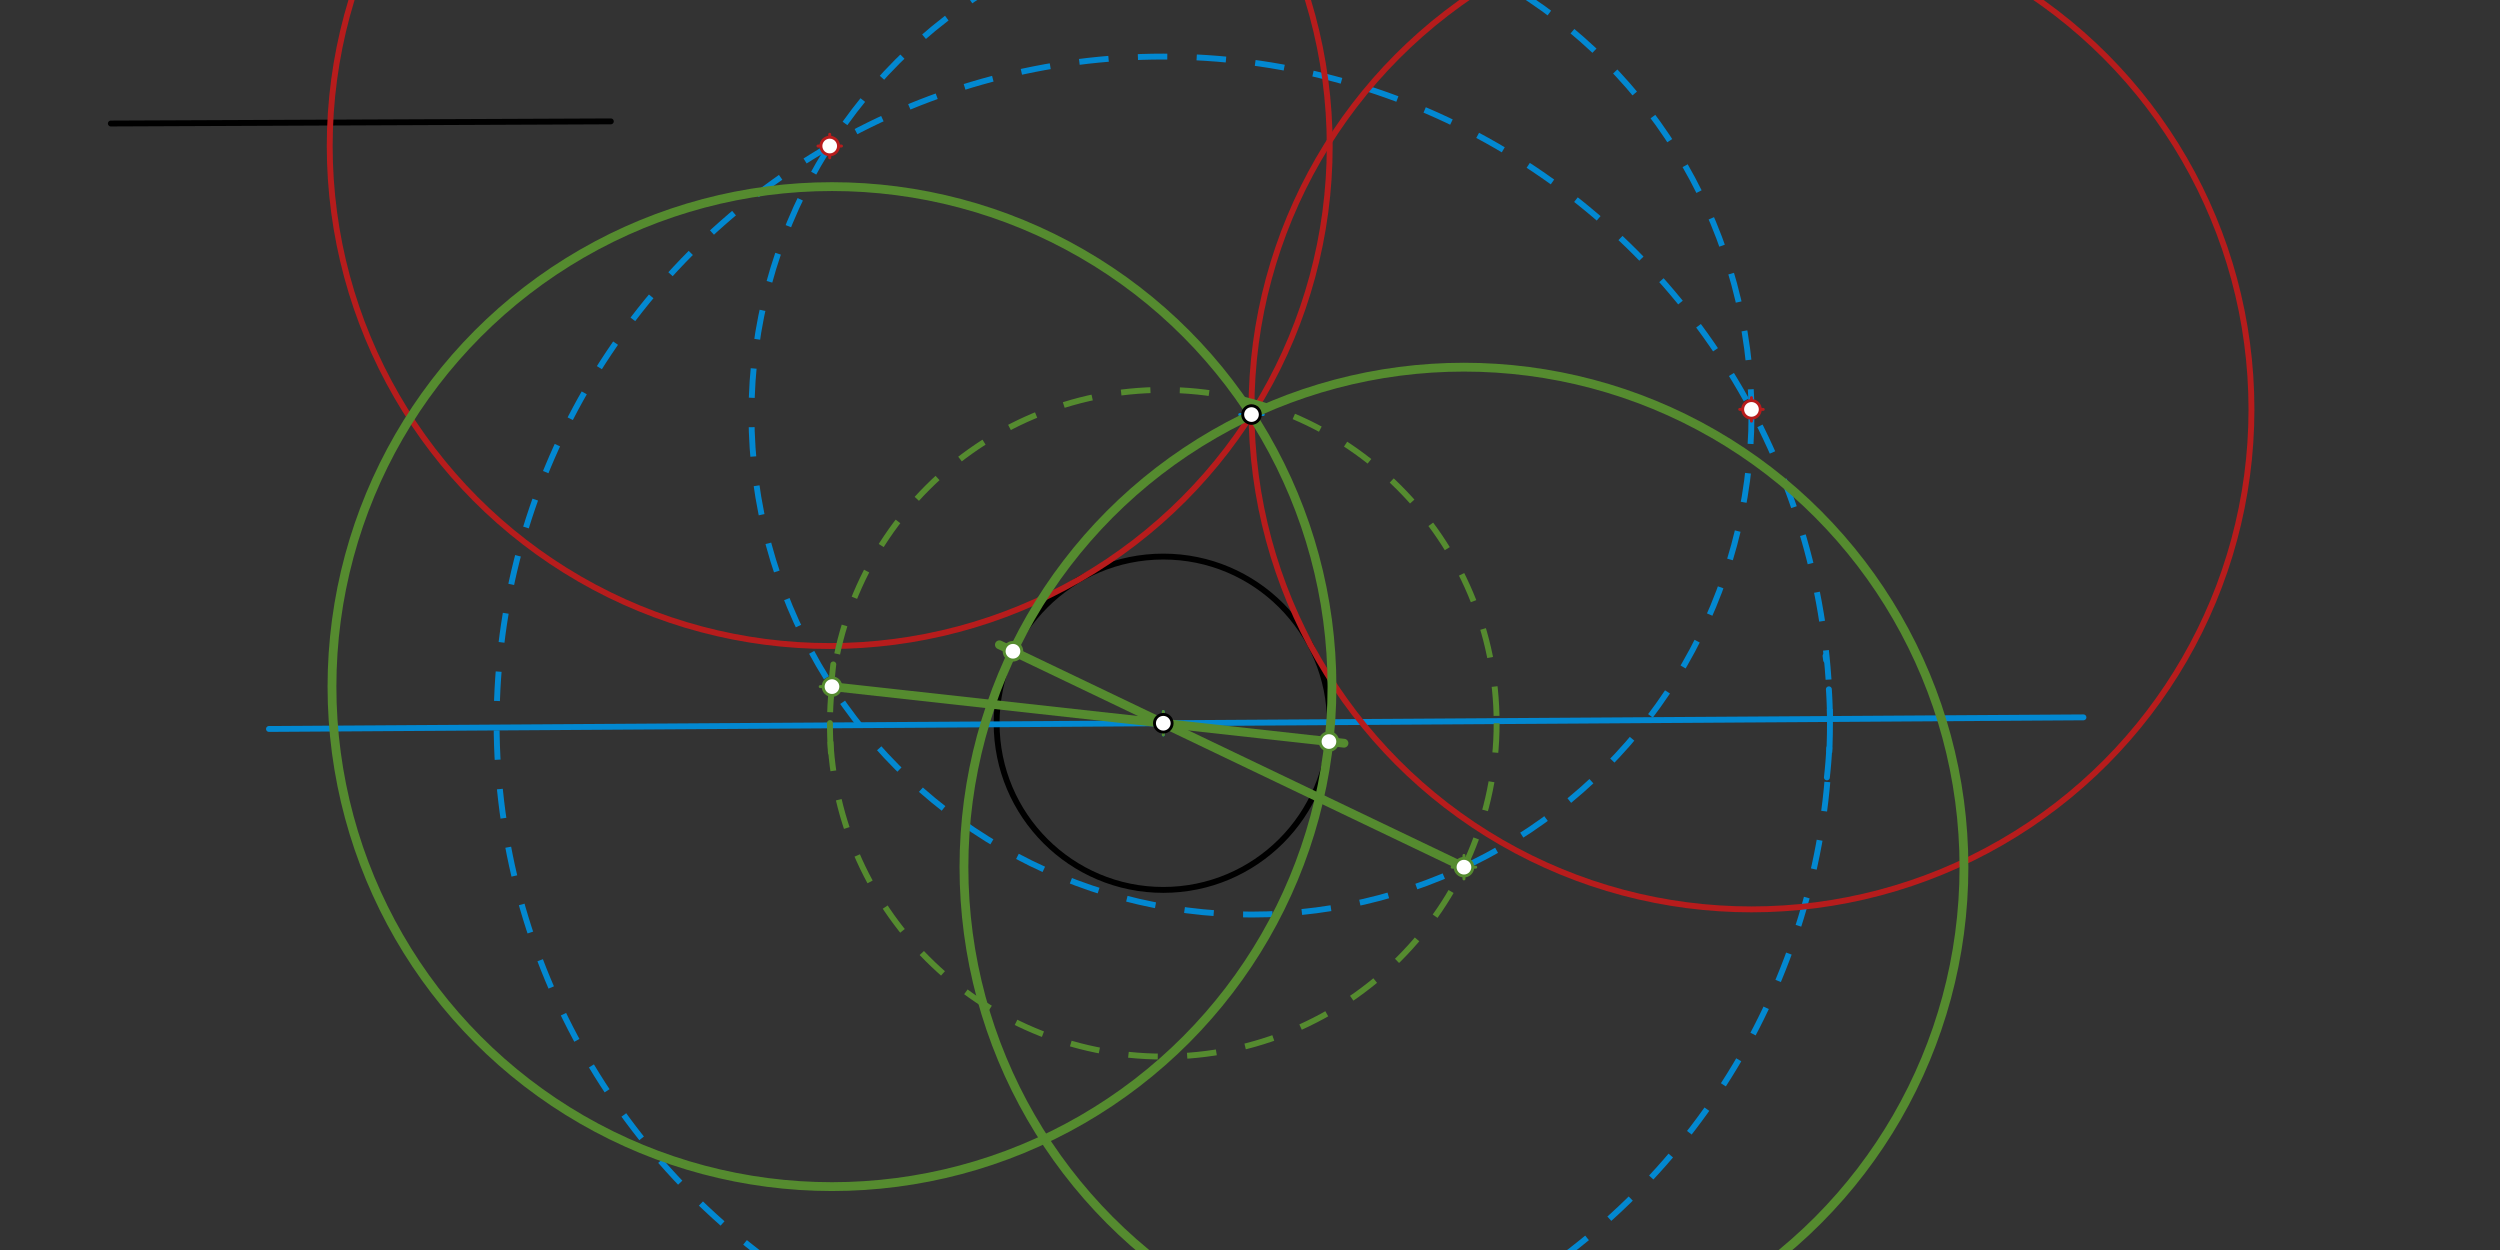 <svg xmlns="http://www.w3.org/2000/svg" class="svg--1it" height="100%" preserveAspectRatio="xMidYMid meet" viewBox="0 0 850.394 425.197" width="100%"><rect x="0" y="0" width="850.394" height="425.197" fill="#333333" stroke="none"/><defs><marker id="marker-arrow" markerHeight="16" markerUnits="userSpaceOnUse" markerWidth="24" orient="auto-start-reverse" refX="24" refY="4" viewBox="0 0 24 8"><path d="M 0 0 L 24 4 L 0 8 z" stroke="inherit"></path></marker></defs><g class="aux-layer--1FB"></g><g class="main-layer--3Vd"><g class="element--2qn"><line stroke="#000000" stroke-dasharray="none" stroke-linecap="round" stroke-width="2" x1="37.703" x2="207.78" y1="42.016" y2="41.286"></line></g><g class="element--2qn"><g class="center--1s5"><line x1="391.703" y1="246.016" x2="399.703" y2="246.016" stroke="#000000" stroke-width="1" stroke-linecap="round"></line><line x1="395.703" y1="242.016" x2="395.703" y2="250.016" stroke="#000000" stroke-width="1" stroke-linecap="round"></line><circle class="hit--230" cx="395.703" cy="246.016" r="4" stroke="none" fill="transparent"></circle></g><circle cx="395.703" cy="246.016" fill="none" r="56.693" stroke="#000000" stroke-dasharray="none" stroke-width="2"></circle></g><g class="element--2qn"><g class="center--1s5"><line x1="421.703" y1="141.016" x2="429.703" y2="141.016" stroke="#0288D1" stroke-width="1" stroke-linecap="round"></line><line x1="425.703" y1="137.016" x2="425.703" y2="145.016" stroke="#0288D1" stroke-width="1" stroke-linecap="round"></line><circle class="hit--230" cx="425.703" cy="141.016" r="4" stroke="none" fill="transparent"></circle></g><circle cx="425.703" cy="141.016" fill="none" r="170.079" stroke="#0288D1" stroke-dasharray="10" stroke-width="2"></circle></g><g class="element--2qn"><line stroke="#0288D1" stroke-dasharray="none" stroke-linecap="round" stroke-width="2" x1="91.496" x2="708.703" y1="247.959" y2="244.016"></line></g><g class="element--2qn"><path d="M 621.434 264.43 A 170.079 170.079 0 0 0 620.973 223.113" fill="none" stroke="#0288D1" stroke-dasharray="10" stroke-linecap="round" stroke-width="2"></path></g><g class="element--2qn"><g class="center--1s5"><line x1="391.703" y1="246.016" x2="399.703" y2="246.016" stroke="#0288D1" stroke-width="1" stroke-linecap="round"></line><line x1="395.703" y1="242.016" x2="395.703" y2="250.016" stroke="#0288D1" stroke-width="1" stroke-linecap="round"></line><circle class="hit--230" cx="395.703" cy="246.016" r="4" stroke="none" fill="transparent"></circle></g><circle cx="395.703" cy="246.016" fill="none" r="226.772" stroke="#0288D1" stroke-dasharray="10" stroke-width="2"></circle></g><g class="element--2qn"><g class="center--1s5"><line x1="278.234" y1="49.674" x2="286.234" y2="49.674" stroke="#B71C1C" stroke-width="1" stroke-linecap="round"></line><line x1="282.234" y1="45.674" x2="282.234" y2="53.674" stroke="#B71C1C" stroke-width="1" stroke-linecap="round"></line><circle class="hit--230" cx="282.234" cy="49.674" r="4" stroke="none" fill="transparent"></circle></g><circle cx="282.234" cy="49.674" fill="none" r="170.079" stroke="#B71C1C" stroke-dasharray="none" stroke-width="2"></circle></g><g class="element--2qn"><g class="center--1s5"><line x1="591.773" y1="139.256" x2="599.773" y2="139.256" stroke="#B71C1C" stroke-width="1" stroke-linecap="round"></line><line x1="595.773" y1="135.256" x2="595.773" y2="143.256" stroke="#B71C1C" stroke-width="1" stroke-linecap="round"></line><circle class="hit--230" cx="595.773" cy="139.256" r="4" stroke="none" fill="transparent"></circle></g><circle cx="595.773" cy="139.256" fill="none" r="170.079" stroke="#B71C1C" stroke-dasharray="none" stroke-width="2"></circle></g><g class="element--2qn"><path d="M 282.629 255.959 A 170.079 170.079 0 0 1 284.12 220.952" fill="none" stroke="#558B2F" stroke-dasharray="10" stroke-linecap="round" stroke-width="2"></path></g><g class="element--2qn"><g class="center--1s5"><line x1="391.703" y1="246.016" x2="399.703" y2="246.016" stroke="#558B2F" stroke-width="1" stroke-linecap="round"></line><line x1="395.703" y1="242.016" x2="395.703" y2="250.016" stroke="#558B2F" stroke-width="1" stroke-linecap="round"></line><circle class="hit--230" cx="395.703" cy="246.016" r="4" stroke="none" fill="transparent"></circle></g><circle cx="395.703" cy="246.016" fill="none" r="113.386" stroke="#558B2F" stroke-dasharray="10" stroke-width="2"></circle></g><g class="element--2qn"><line stroke="#558B2F" stroke-dasharray="none" stroke-linecap="round" stroke-width="3" x1="283.004" x2="457.168" y1="233.556" y2="252.811"></line></g><g class="element--2qn"><g class="center--1s5"><line x1="279.004" y1="233.556" x2="287.004" y2="233.556" stroke="#558B2F" stroke-width="1" stroke-linecap="round"></line><line x1="283.004" y1="229.556" x2="283.004" y2="237.556" stroke="#558B2F" stroke-width="1" stroke-linecap="round"></line><circle class="hit--230" cx="283.004" cy="233.556" r="4" stroke="none" fill="transparent"></circle></g><circle cx="283.004" cy="233.556" fill="none" r="170.079" stroke="#558B2F" stroke-dasharray="none" stroke-width="3"></circle></g><g class="element--2qn"><line stroke="#558B2F" stroke-dasharray="none" stroke-linecap="round" stroke-width="3" x1="497.974" x2="339.949" y1="294.976" y2="219.324"></line></g><g class="element--2qn"><g class="center--1s5"><line x1="493.974" y1="294.976" x2="501.974" y2="294.976" stroke="#558B2F" stroke-width="1" stroke-linecap="round"></line><line x1="497.974" y1="290.976" x2="497.974" y2="298.976" stroke="#558B2F" stroke-width="1" stroke-linecap="round"></line><circle class="hit--230" cx="497.974" cy="294.976" r="4" stroke="none" fill="transparent"></circle></g><circle cx="497.974" cy="294.976" fill="none" r="170.079" stroke="#558B2F" stroke-dasharray="none" stroke-width="3"></circle></g><g class="element--2qn"><circle cx="425.703" cy="141.016" r="3" stroke="#000000" stroke-width="1" fill="#ffffff"></circle>}</g><g class="element--2qn"><circle cx="395.703" cy="246.016" r="3" stroke="#000000" stroke-width="1" fill="#ffffff"></circle>}</g><g class="element--2qn"><circle cx="282.234" cy="49.674" r="3" stroke="#B71C1C" stroke-width="1" fill="#ffffff"></circle>}</g><g class="element--2qn"><circle cx="595.773" cy="139.256" r="3" stroke="#B71C1C" stroke-width="1" fill="#ffffff"></circle>}</g><g class="element--2qn"><circle cx="283.004" cy="233.556" r="3" stroke="#558B2F" stroke-width="1" fill="#ffffff"></circle>}</g><g class="element--2qn"><circle cx="497.974" cy="294.976" r="3" stroke="#558B2F" stroke-width="1" fill="#ffffff"></circle>}</g><g class="element--2qn"><circle cx="452.053" cy="252.245" r="3" stroke="#558B2F" stroke-width="1" fill="#ffffff"></circle>}</g><g class="element--2qn"><circle cx="344.568" cy="221.535" r="3" stroke="#558B2F" stroke-width="1" fill="#ffffff"></circle>}</g></g><g class="snaps-layer--2PT"></g><g class="temp-layer--rAP"></g></svg>